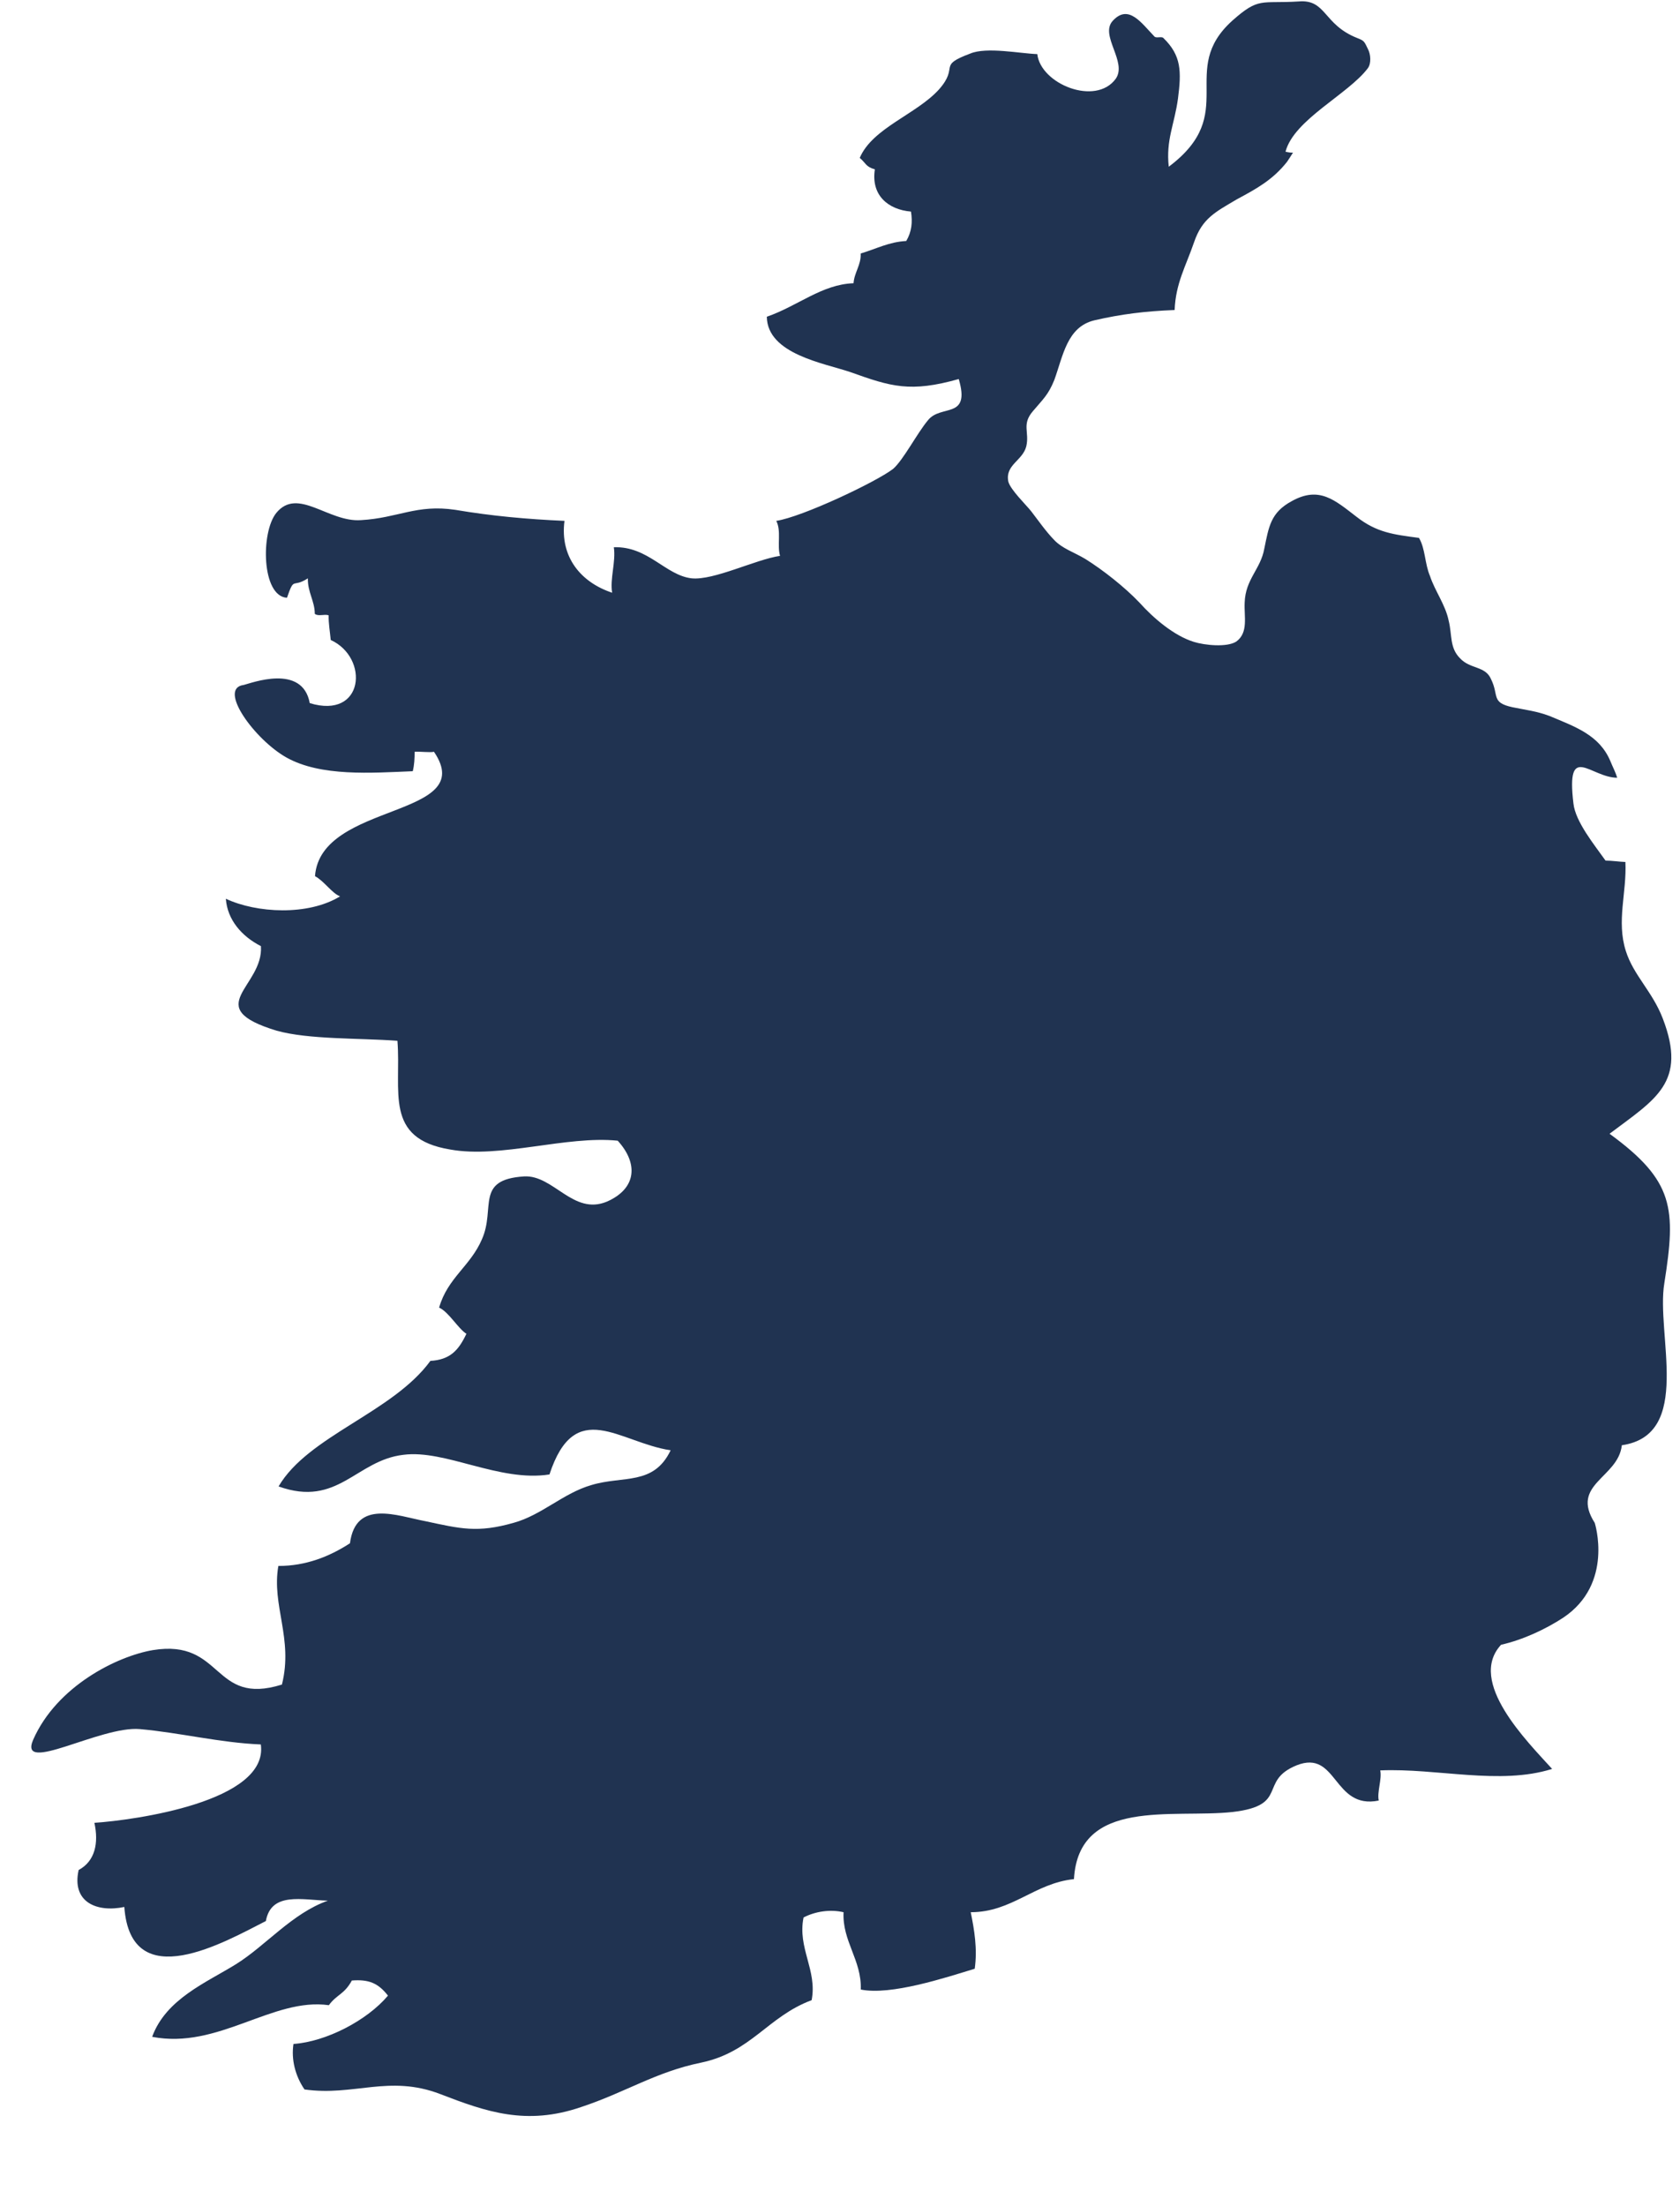 <svg width="16" height="21" viewBox="0 0 16 21" fill="none" xmlns="http://www.w3.org/2000/svg">
<path d="M15.851 12.213C15.769 12.701 16.127 13.658 15.446 13.757C15.412 14.069 14.951 14.126 15.188 14.496C15.188 14.496 15.373 15.075 14.887 15.399C14.723 15.506 14.506 15.609 14.296 15.656C13.97 16.008 14.547 16.578 14.782 16.838C14.282 16.995 13.687 16.829 13.145 16.852C13.163 16.934 13.113 17.059 13.131 17.139C12.693 17.228 12.739 16.648 12.348 16.804C11.981 16.954 12.282 17.185 11.739 17.248C11.167 17.31 10.273 17.109 10.228 17.887C9.851 17.926 9.639 18.202 9.245 18.202C9.279 18.368 9.31 18.551 9.283 18.74C9.001 18.826 8.485 18.996 8.198 18.938C8.207 18.656 8.02 18.478 8.034 18.202C7.904 18.172 7.762 18.195 7.653 18.252C7.593 18.542 7.785 18.753 7.73 19.039C7.31 19.196 7.156 19.534 6.676 19.634C6.243 19.723 5.956 19.917 5.536 20.056C5.012 20.236 4.631 20.102 4.193 19.933C3.705 19.746 3.372 19.956 2.9 19.889C2.813 19.762 2.772 19.605 2.795 19.456C3.107 19.434 3.495 19.233 3.695 18.996C3.6 18.874 3.509 18.84 3.351 18.852C3.278 18.986 3.207 18.984 3.132 19.087C2.598 19.011 2.078 19.511 1.449 19.388C1.581 19.027 1.965 18.872 2.247 18.697C2.528 18.523 2.783 18.211 3.123 18.092C2.879 18.086 2.583 18.005 2.532 18.286C2.149 18.48 1.246 19.005 1.184 18.152C0.918 18.207 0.681 18.104 0.749 17.8C0.906 17.716 0.941 17.543 0.899 17.351C1.276 17.326 2.56 17.15 2.484 16.605C2.095 16.589 1.714 16.493 1.333 16.459C0.957 16.425 0.17 16.897 0.316 16.56C0.542 16.047 1.119 15.764 1.456 15.707C2.131 15.597 2.019 16.243 2.685 16.035C2.795 15.597 2.585 15.283 2.651 14.906C2.911 14.906 3.134 14.819 3.333 14.69C3.388 14.268 3.782 14.429 4.052 14.48C4.384 14.551 4.546 14.594 4.893 14.495C5.16 14.421 5.365 14.213 5.632 14.136C5.935 14.044 6.225 14.144 6.387 13.805C5.899 13.732 5.477 13.292 5.233 14.035C4.756 14.11 4.241 13.796 3.842 13.848C3.39 13.9 3.219 14.352 2.653 14.149C2.936 13.666 3.739 13.447 4.099 12.954C4.288 12.943 4.368 12.852 4.442 12.696C4.364 12.648 4.273 12.487 4.182 12.447C4.263 12.163 4.48 12.053 4.59 11.796C4.722 11.499 4.521 11.228 4.991 11.198C5.272 11.182 5.458 11.572 5.78 11.438C6.063 11.314 6.081 11.075 5.883 10.858C5.393 10.808 4.765 11.029 4.288 10.942C3.654 10.838 3.823 10.39 3.785 9.907C3.417 9.88 2.941 9.896 2.635 9.811C1.901 9.588 2.512 9.394 2.485 9.006C2.302 8.913 2.165 8.755 2.151 8.555C2.443 8.692 2.934 8.719 3.239 8.532C3.162 8.504 3.089 8.388 3 8.34C3.052 7.628 4.565 7.791 4.133 7.156C4.097 7.165 3.997 7.152 3.949 7.156C3.949 7.216 3.946 7.282 3.931 7.341C3.538 7.357 3.057 7.394 2.729 7.211C2.428 7.043 2.069 6.552 2.321 6.52C2.389 6.504 2.881 6.313 2.95 6.693C3.47 6.851 3.518 6.26 3.15 6.092C3.143 6.019 3.128 5.932 3.13 5.857C3.089 5.843 3.032 5.87 2.998 5.843C2.998 5.722 2.929 5.637 2.932 5.505C2.781 5.603 2.806 5.48 2.733 5.69C2.491 5.676 2.482 5.068 2.631 4.883C2.836 4.632 3.128 4.974 3.438 4.951C3.792 4.931 3.967 4.798 4.336 4.853C4.685 4.912 5.018 4.942 5.376 4.958C5.331 5.304 5.534 5.544 5.83 5.642C5.807 5.512 5.867 5.346 5.846 5.209C6.173 5.198 6.337 5.476 6.587 5.505C6.799 5.526 7.192 5.327 7.429 5.291C7.399 5.19 7.443 5.054 7.393 4.958C7.637 4.922 8.344 4.588 8.506 4.463C8.603 4.379 8.736 4.121 8.838 4C8.961 3.845 9.245 3.996 9.131 3.608C8.67 3.738 8.487 3.681 8.099 3.542C7.849 3.457 7.308 3.371 7.303 3.015C7.6 2.912 7.826 2.707 8.129 2.696C8.136 2.593 8.202 2.522 8.197 2.413C8.351 2.367 8.465 2.303 8.631 2.294C8.683 2.205 8.692 2.116 8.676 2.014C8.455 1.995 8.294 1.856 8.332 1.612C8.243 1.587 8.246 1.551 8.188 1.503C8.309 1.218 8.729 1.088 8.943 0.851C9.139 0.629 8.921 0.629 9.24 0.51C9.395 0.444 9.719 0.51 9.879 0.515C9.911 0.8 10.435 1.012 10.626 0.75C10.738 0.59 10.474 0.34 10.595 0.201C10.747 0.032 10.87 0.219 10.996 0.349C11.014 0.365 11.064 0.344 11.08 0.362C11.252 0.529 11.252 0.68 11.219 0.937C11.185 1.188 11.103 1.329 11.131 1.587C11.813 1.076 11.208 0.672 11.737 0.196C11.992 -0.03 12.006 0.036 12.366 0.014C12.633 -0.01 12.599 0.233 12.926 0.362C12.989 0.387 12.992 0.39 13.028 0.467C13.055 0.517 13.06 0.604 13.028 0.648C12.843 0.896 12.323 1.138 12.243 1.444C12.275 1.452 12.294 1.453 12.314 1.453C12.294 1.484 12.275 1.516 12.257 1.541C12.121 1.712 11.97 1.795 11.78 1.897C11.576 2.018 11.45 2.077 11.372 2.306C11.293 2.536 11.197 2.696 11.187 2.951C10.905 2.962 10.679 2.99 10.423 3.049C10.162 3.111 10.125 3.386 10.041 3.617C9.983 3.761 9.931 3.802 9.837 3.914C9.728 4.041 9.806 4.112 9.774 4.249C9.739 4.386 9.571 4.424 9.603 4.584C9.623 4.662 9.774 4.807 9.821 4.867C9.886 4.951 9.96 5.058 10.038 5.138C10.116 5.222 10.227 5.255 10.337 5.321C10.505 5.426 10.711 5.588 10.852 5.736C10.983 5.882 11.179 6.051 11.37 6.11C11.472 6.142 11.685 6.164 11.774 6.107C11.892 6.021 11.847 5.868 11.854 5.736C11.861 5.512 12.006 5.419 12.041 5.222C12.084 5.015 12.1 4.88 12.301 4.771C12.565 4.623 12.714 4.762 12.919 4.919C13.112 5.07 13.272 5.088 13.514 5.12C13.575 5.222 13.569 5.368 13.619 5.483C13.664 5.622 13.767 5.758 13.797 5.909C13.831 6.043 13.804 6.164 13.904 6.265C14.002 6.372 14.146 6.336 14.201 6.466C14.278 6.623 14.198 6.687 14.405 6.732C14.531 6.758 14.634 6.769 14.754 6.814C15.006 6.919 15.231 6.997 15.336 7.243C15.359 7.3 15.386 7.35 15.402 7.403C15.149 7.403 14.914 7.056 14.985 7.647C15.003 7.822 15.188 8.046 15.291 8.192C15.354 8.192 15.42 8.203 15.48 8.205C15.494 8.498 15.393 8.766 15.484 9.052C15.557 9.284 15.737 9.437 15.836 9.695C16.071 10.306 15.765 10.463 15.329 10.792C15.945 11.241 15.963 11.503 15.851 12.213Z" fill="#203351"/>
</svg>
